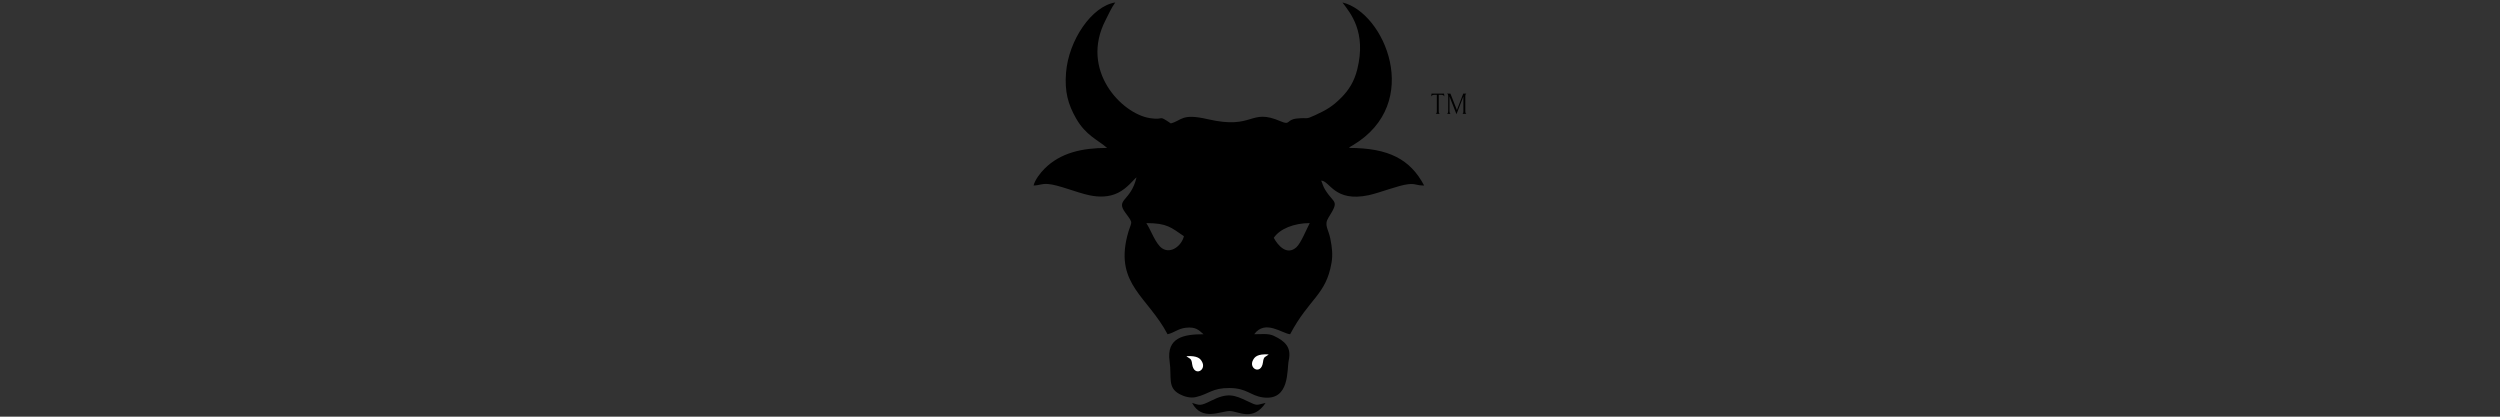 <?xml version="1.0" encoding="utf-8"?>
<!-- Generator: Adobe Illustrator 16.0.0, SVG Export Plug-In . SVG Version: 6.00 Build 0)  -->
<!DOCTYPE svg PUBLIC "-//W3C//DTD SVG 1.1//EN" "http://www.w3.org/Graphics/SVG/1.1/DTD/svg11.dtd">
<svg version="1.1" id="Layer_1" xmlns="http://www.w3.org/2000/svg" xmlns:xlink="http://www.w3.org/1999/xlink" x="0px" y="0px"
	 width="300px" height="50px" viewBox="0 0 300 50" enable-background="new 0 0 300 50" xml:space="preserve">
<rect x="0" y="0" width="300" height="50" fill="#333333" stroke="none"/>
<g>
	<path fill-rule="evenodd" clip-rule="evenodd" d="M144.423,40.109L144.423,40.109L144.423,40.109z M152.854,28.539
		c0.726-1.086,2.442-1.767,4.314-1.767c-0.392,0.74-1.055,2.414-1.611,2.908C154.422,30.694,153.34,29.455,152.854,28.539
		L152.854,28.539z M137.56,26.772c2.54,0,2.987,0.55,4.51,1.572c-0.262,1.123-1.551,2.163-2.615,1.454
		C138.662,29.269,138.101,27.581,137.56,26.772L137.56,26.772z M144.423,40.109c-2.322,0-4.493,0.355-4.068,3.275
		c0.275,1.895-0.297,3.115,1.195,3.911c0.558,0.296,1.279,0.512,1.964,0.354c1.575-0.371,1.954-1.107,4.048-1.086
		c2.084,0.019,2.485,0.922,3.996,1.127c3.264,0.442,2.854-3.361,3.088-4.435c0.341-1.554-0.389-2.296-1.789-2.955
		c-0.647-0.307-1.425-0.192-2.355-0.192c1.321-1.804,3.362-0.081,4.314,0c2.285-4.319,4.304-4.688,4.966-8.567
		c0.165-0.955,0.074-1.83-0.146-2.92c-0.233-1.161-0.787-1.609-0.211-2.52c1.351-2.144,0.662-1.592-0.411-3.339
		c-0.269-0.438-0.281-0.664-0.474-1.089c1.047,0.026,1.578,2.617,5.68,1.755c1.328-0.28,3.601-1.201,4.768-1.323
		c0.94-0.099,0.877,0.156,1.909,0.156c-1.657-3.13-4.23-4.511-9.022-4.511c0.29-0.251,0.054-0.077,0.464-0.32
		c8.517-5.077,3.749-15.969-1.246-17.133c0.954,1.268,2.904,3.526,1.773,8.048c-0.358,1.427-0.997,2.454-1.918,3.377
		c-1.061,1.066-1.762,1.464-3.177,2.119c-1.199,0.554-0.72,0.23-2.165,0.383c-1.258,0.134-0.741,0.842-1.897,0.342
		c-3.817-1.655-3.151,1.037-8.78-0.265c-3.158-0.729-3.074,0.146-4.427,0.507c-1.652-1.107-0.636-0.346-2.507-0.633
		c-3.395-0.521-8.424-5.729-5.343-11.729c0.397-0.775,0.7-1.49,1.181-2.151c-2.809,0.437-5.594,4.511-5.908,8.421
		c-0.183,2.265,0.231,3.791,1.208,5.498c1.173,2.046,2.592,2.554,3.72,3.535c-2.985,0-5.59,0.574-7.508,2.492
		c-0.472,0.472-1.156,1.332-1.316,2.019c0.756-0.019,0.937-0.239,1.734-0.18c1.243,0.094,3.375,1.009,4.945,1.347
		c1.207,0.257,2.38,0.231,3.428-0.276c1.156-0.56,1.906-1.623,2.247-1.871c-0.685,2.937-2.58,2.577-1.324,4.265
		c1.09,1.469,0.673,0.869,0.192,2.84c-1.403,5.759,2.477,7.221,4.857,11.722c0.848-0.197,1.244-0.671,2.186-0.778
		C143.493,39.192,143.846,39.606,144.423,40.109z"/>
	<path fill-rule="evenodd" clip-rule="evenodd" d="M143.05,48.347c1.178,2.224,3.413,0.979,4.51,0.979
		c1.054,0,2.778,1.315,4.314-0.979c-1.156,0.265-0.939,0.389-2.156-0.194c-1.637-0.786-2.407-1.055-4.381-0.066
		C143.979,48.765,143.966,48.624,143.05,48.347z"/>
	<path fill-rule="evenodd" clip-rule="evenodd" fill="#FFFFFF" d="M144.215,43.36c-0.176-0.3-0.477-0.701-1.843-0.62
		c0.384,0.35,0.595,0.176,0.687,0.961C143.276,45.268,144.868,44.428,144.215,43.36z"/>
	<path fill-rule="evenodd" clip-rule="evenodd" fill="#FFFFFF" d="M150.396,43.147c0.179-0.298,0.477-0.701,1.844-0.618
		c-0.381,0.347-0.596,0.171-0.685,0.957C151.338,45.052,149.744,44.217,150.396,43.147z"/>
	<path fill-rule="evenodd" clip-rule="evenodd" fill="#AAA5A6" d="M150.306,40.304v-0.199V40.304z"/>
	<path fill-rule="evenodd" clip-rule="evenodd" fill="#A5A1A2" d="M143.627,42.709l-0.395-0.29L143.627,42.709z"/>
	<path fill-rule="evenodd" clip-rule="evenodd" fill="#9E9A9D" d="M151.667,42.415l-0.399,0.269L151.667,42.415z"/>
	<path fill-rule="evenodd" clip-rule="evenodd" d="M172.102,11.377c-0.093,0-0.167,0.02-0.229,0.06
		c-0.062,0.041-0.105,0.09-0.134,0.152l0.045-0.354h1.5l0.043,0.354c-0.026-0.062-0.07-0.111-0.13-0.152
		c-0.063-0.04-0.141-0.06-0.234-0.06h-0.314v1.961c0,0.092,0.011,0.165,0.031,0.216c0.021,0.047,0.044,0.082,0.068,0.098
		c0.027,0.016,0.039,0.021,0.039,0.015h-0.502c0,0.006,0.012,0.001,0.037-0.015c0.024-0.016,0.048-0.048,0.068-0.097
		c0.021-0.048,0.028-0.121,0.028-0.217v-1.961H172.102L172.102,11.377z M175.481,13.667c0.027-0.005,0.052-0.031,0.083-0.077
		c0.028-0.046,0.043-0.132,0.043-0.256v-1.767l-0.829,2.137l-0.84-2.133v1.745c0,0.127,0.019,0.215,0.054,0.266
		c0.037,0.052,0.07,0.079,0.102,0.084h-0.47c0.031-0.005,0.068-0.032,0.104-0.082c0.039-0.047,0.058-0.136,0.058-0.268v-1.77
		c0-0.113-0.019-0.192-0.054-0.234s-0.07-0.068-0.107-0.078h0.426l0.778,1.974l0.761-1.974h0.383
		c-0.027,0.005-0.056,0.03-0.087,0.074c-0.033,0.045-0.048,0.127-0.048,0.247v1.792c0,0.117,0.015,0.199,0.048,0.243
		c0.031,0.044,0.06,0.07,0.087,0.076H175.481z"/>
</g>
</svg>
